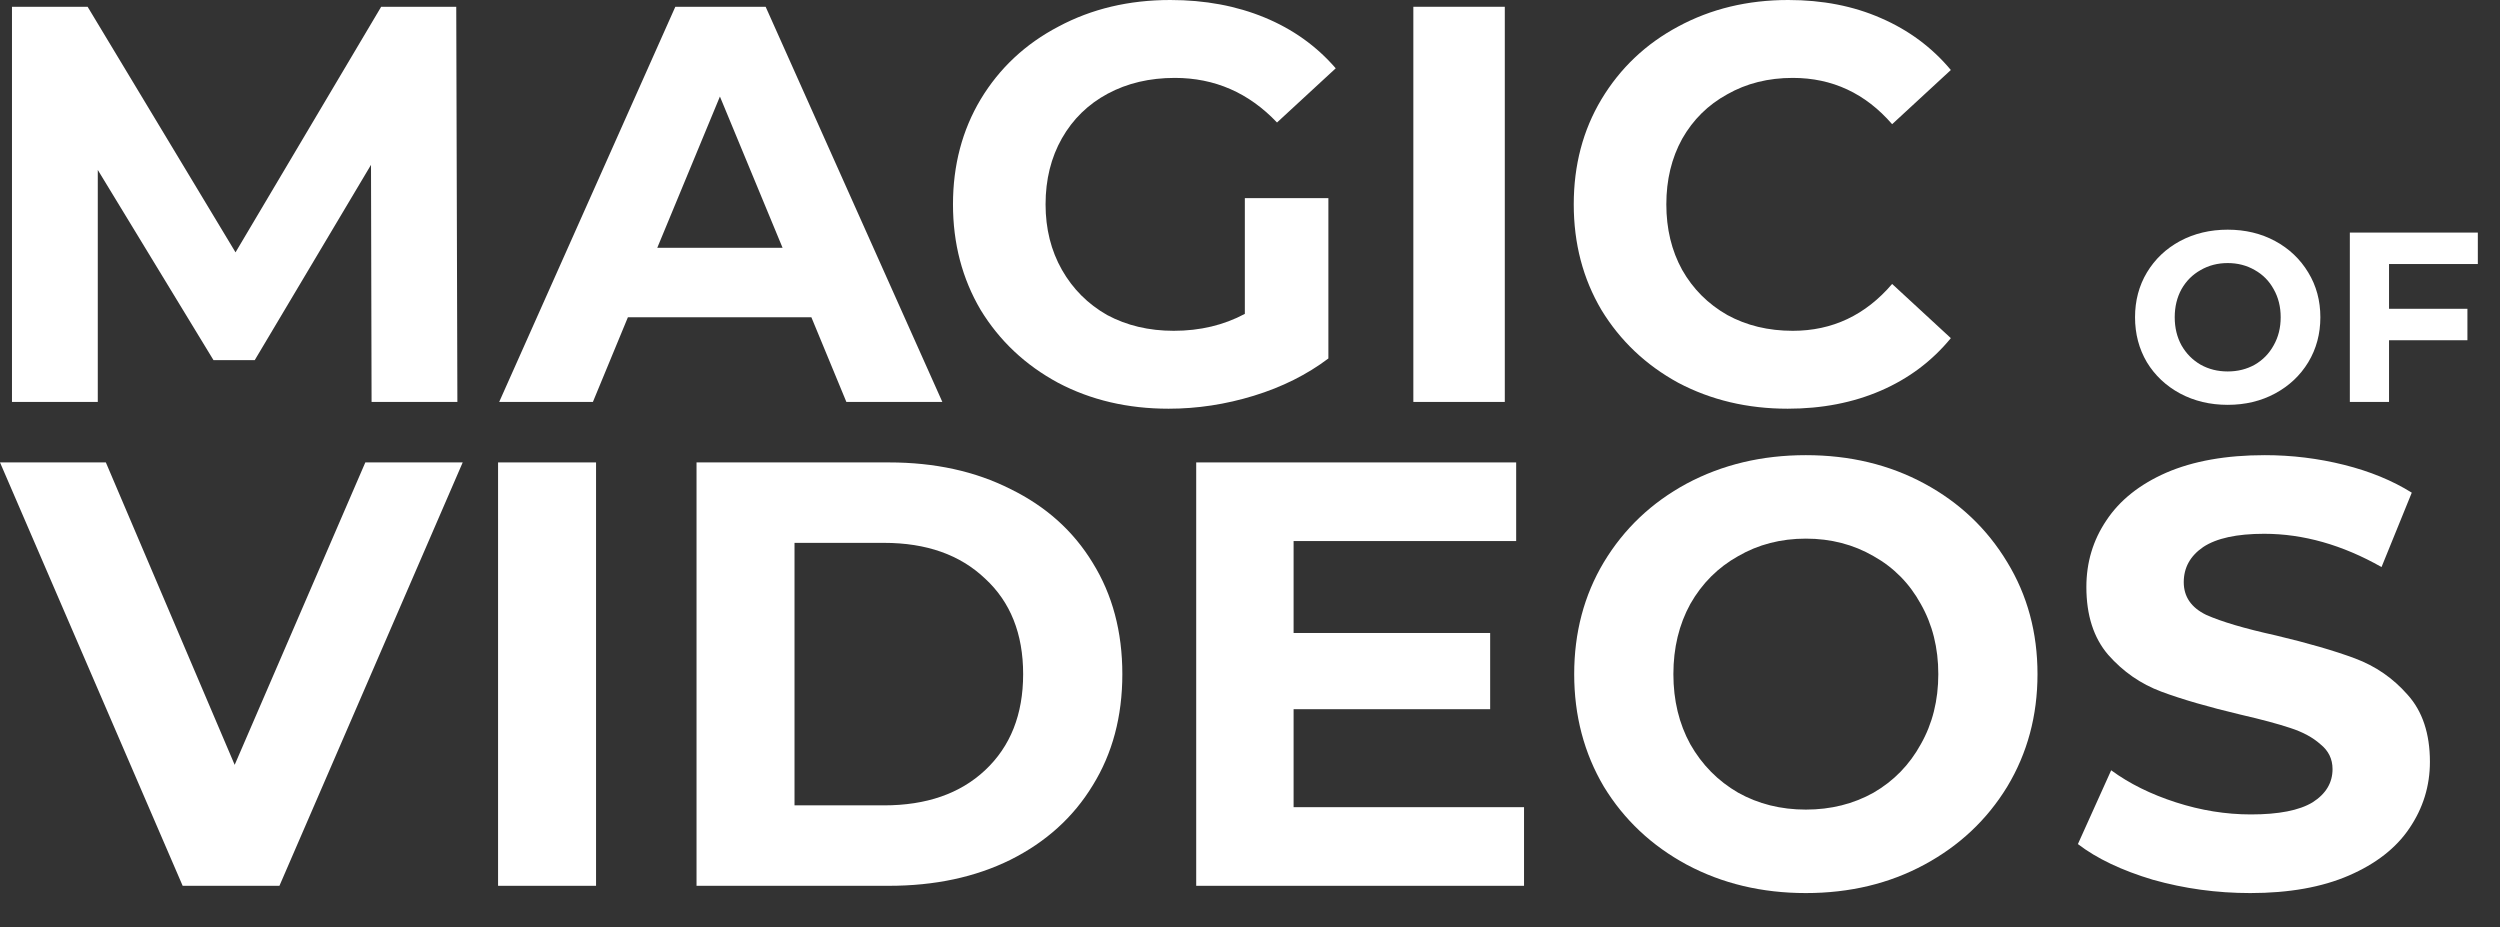 <?xml version="1.0" encoding="UTF-8"?> <svg xmlns="http://www.w3.org/2000/svg" width="62" height="23" viewBox="0 0 62 23" fill="none"><rect x="0" y="0" width="62" height="23" fill="#333333" stroke="none"/><path d="M9.215 9.968L9.201 4.088L6.317 8.932H5.295L2.425 4.214V9.968H0.297V0.168H2.173L5.841 6.258L9.453 0.168H11.315L11.343 9.968H9.215Z" fill="white"></path><path d="M20.122 7.868H15.572L14.704 9.968H12.38L16.748 0.168H18.988L23.37 9.968H20.99L20.122 7.868ZM19.408 6.146L17.854 2.394L16.3 6.146H19.408Z" fill="white"></path><path d="M30.872 4.914H32.944V8.89C32.412 9.291 31.796 9.599 31.096 9.814C30.396 10.029 29.692 10.136 28.982 10.136C27.965 10.136 27.05 9.921 26.238 9.492C25.426 9.053 24.787 8.451 24.32 7.686C23.863 6.911 23.634 6.039 23.634 5.068C23.634 4.097 23.863 3.229 24.32 2.464C24.787 1.689 25.431 1.087 26.252 0.658C27.073 0.219 27.997 0 29.024 0C29.883 0 30.662 0.145 31.362 0.434C32.062 0.723 32.65 1.143 33.126 1.694L31.67 3.038C30.97 2.301 30.125 1.932 29.136 1.932C28.511 1.932 27.956 2.063 27.47 2.324C26.985 2.585 26.607 2.954 26.336 3.43C26.066 3.906 25.93 4.452 25.93 5.068C25.93 5.675 26.066 6.216 26.336 6.692C26.607 7.168 26.98 7.541 27.456 7.812C27.942 8.073 28.492 8.204 29.108 8.204C29.762 8.204 30.349 8.064 30.872 7.784V4.914Z" fill="white"></path><path d="M35.051 0.168H37.319V9.968H35.051V0.168Z" fill="white"></path><path d="M44.335 10.136C43.336 10.136 42.431 9.921 41.619 9.492C40.816 9.053 40.181 8.451 39.715 7.686C39.257 6.911 39.029 6.039 39.029 5.068C39.029 4.097 39.257 3.229 39.715 2.464C40.181 1.689 40.816 1.087 41.619 0.658C42.431 0.219 43.341 0 44.349 0C45.198 0 45.963 0.149 46.645 0.448C47.335 0.747 47.914 1.176 48.381 1.736L46.925 3.08C46.262 2.315 45.441 1.932 44.461 1.932C43.854 1.932 43.313 2.067 42.837 2.338C42.361 2.599 41.987 2.968 41.717 3.444C41.455 3.92 41.325 4.461 41.325 5.068C41.325 5.675 41.455 6.216 41.717 6.692C41.987 7.168 42.361 7.541 42.837 7.812C43.313 8.073 43.854 8.204 44.461 8.204C45.441 8.204 46.262 7.817 46.925 7.042L48.381 8.386C47.914 8.955 47.335 9.389 46.645 9.688C45.954 9.987 45.184 10.136 44.335 10.136Z" fill="white"></path><path d="M55.247 10.04C54.811 10.04 54.417 9.946 54.065 9.758C53.717 9.57 53.443 9.312 53.243 8.984C53.047 8.652 52.949 8.28 52.949 7.868C52.949 7.456 53.047 7.086 53.243 6.758C53.443 6.426 53.717 6.166 54.065 5.978C54.417 5.79 54.811 5.696 55.247 5.696C55.683 5.696 56.075 5.79 56.423 5.978C56.771 6.166 57.045 6.426 57.245 6.758C57.445 7.086 57.545 7.456 57.545 7.868C57.545 8.28 57.445 8.652 57.245 8.984C57.045 9.312 56.771 9.57 56.423 9.758C56.075 9.946 55.683 10.04 55.247 10.04ZM55.247 9.212C55.495 9.212 55.719 9.156 55.919 9.044C56.119 8.928 56.275 8.768 56.387 8.564C56.503 8.36 56.561 8.128 56.561 7.868C56.561 7.608 56.503 7.376 56.387 7.172C56.275 6.968 56.119 6.81 55.919 6.698C55.719 6.582 55.495 6.524 55.247 6.524C54.999 6.524 54.775 6.582 54.575 6.698C54.375 6.81 54.217 6.968 54.101 7.172C53.989 7.376 53.933 7.608 53.933 7.868C53.933 8.128 53.989 8.36 54.101 8.564C54.217 8.768 54.375 8.928 54.575 9.044C54.775 9.156 54.999 9.212 55.247 9.212Z" fill="white"></path><path d="M59.248 6.548V7.658H61.192V8.438H59.248V9.968H58.276V5.768H61.45V6.548H59.248Z" fill="white"></path><path d="M11.475 11.468L6.93 21.968H4.53L0 11.468H2.625L5.82 18.968L9.06 11.468H11.475Z" fill="white"></path><path d="M12.352 11.468H14.782V21.968H12.352V11.468Z" fill="white"></path><path d="M17.274 11.468H22.044C23.184 11.468 24.189 11.688 25.059 12.128C25.939 12.558 26.619 13.168 27.099 13.958C27.589 14.748 27.834 15.668 27.834 16.718C27.834 17.768 27.589 18.688 27.099 19.478C26.619 20.268 25.939 20.883 25.059 21.323C24.189 21.753 23.184 21.968 22.044 21.968H17.274V11.468ZM21.924 19.973C22.974 19.973 23.809 19.683 24.429 19.103C25.059 18.513 25.374 17.718 25.374 16.718C25.374 15.718 25.059 14.928 24.429 14.348C23.809 13.758 22.974 13.463 21.924 13.463H19.704V19.973H21.924Z" fill="white"></path><path d="M37.796 20.018V21.968H29.666V11.468H37.601V13.418H32.081V15.698H36.956V17.588H32.081V20.018H37.796Z" fill="white"></path><path d="M44.785 22.148C43.695 22.148 42.71 21.913 41.83 21.443C40.96 20.973 40.275 20.328 39.775 19.508C39.285 18.678 39.04 17.748 39.04 16.718C39.04 15.688 39.285 14.763 39.775 13.943C40.275 13.113 40.96 12.463 41.83 11.993C42.71 11.523 43.695 11.288 44.785 11.288C45.875 11.288 46.855 11.523 47.725 11.993C48.595 12.463 49.28 13.113 49.78 13.943C50.28 14.763 50.53 15.688 50.53 16.718C50.53 17.748 50.28 18.678 49.78 19.508C49.28 20.328 48.595 20.973 47.725 21.443C46.855 21.913 45.875 22.148 44.785 22.148ZM44.785 20.078C45.405 20.078 45.965 19.938 46.465 19.658C46.965 19.368 47.355 18.968 47.635 18.458C47.925 17.948 48.07 17.368 48.07 16.718C48.07 16.068 47.925 15.488 47.635 14.978C47.355 14.468 46.965 14.073 46.465 13.793C45.965 13.503 45.405 13.358 44.785 13.358C44.165 13.358 43.605 13.503 43.105 13.793C42.605 14.073 42.21 14.468 41.92 14.978C41.64 15.488 41.5 16.068 41.5 16.718C41.5 17.368 41.64 17.948 41.92 18.458C42.21 18.968 42.605 19.368 43.105 19.658C43.605 19.938 44.165 20.078 44.785 20.078Z" fill="white"></path><path d="M55.807 22.148C54.977 22.148 54.172 22.038 53.392 21.818C52.622 21.588 52.002 21.293 51.532 20.933L52.357 19.103C52.807 19.433 53.342 19.698 53.962 19.898C54.582 20.098 55.202 20.198 55.822 20.198C56.512 20.198 57.022 20.098 57.352 19.898C57.682 19.688 57.847 19.413 57.847 19.073C57.847 18.823 57.747 18.618 57.547 18.458C57.357 18.288 57.107 18.153 56.797 18.053C56.497 17.953 56.087 17.843 55.567 17.723C54.767 17.533 54.112 17.343 53.602 17.153C53.092 16.963 52.652 16.658 52.282 16.238C51.922 15.818 51.742 15.258 51.742 14.558C51.742 13.948 51.907 13.398 52.237 12.908C52.567 12.408 53.062 12.013 53.722 11.723C54.392 11.433 55.207 11.288 56.167 11.288C56.837 11.288 57.492 11.368 58.132 11.528C58.772 11.688 59.332 11.918 59.812 12.218L59.062 14.063C58.092 13.513 57.122 13.238 56.152 13.238C55.472 13.238 54.967 13.348 54.637 13.568C54.317 13.788 54.157 14.078 54.157 14.438C54.157 14.798 54.342 15.068 54.712 15.248C55.092 15.418 55.667 15.588 56.437 15.758C57.237 15.948 57.892 16.138 58.402 16.328C58.912 16.518 59.347 16.818 59.707 17.228C60.077 17.638 60.262 18.193 60.262 18.893C60.262 19.493 60.092 20.043 59.752 20.543C59.422 21.033 58.922 21.423 58.252 21.713C57.582 22.003 56.767 22.148 55.807 22.148Z" fill="white"></path></svg> 